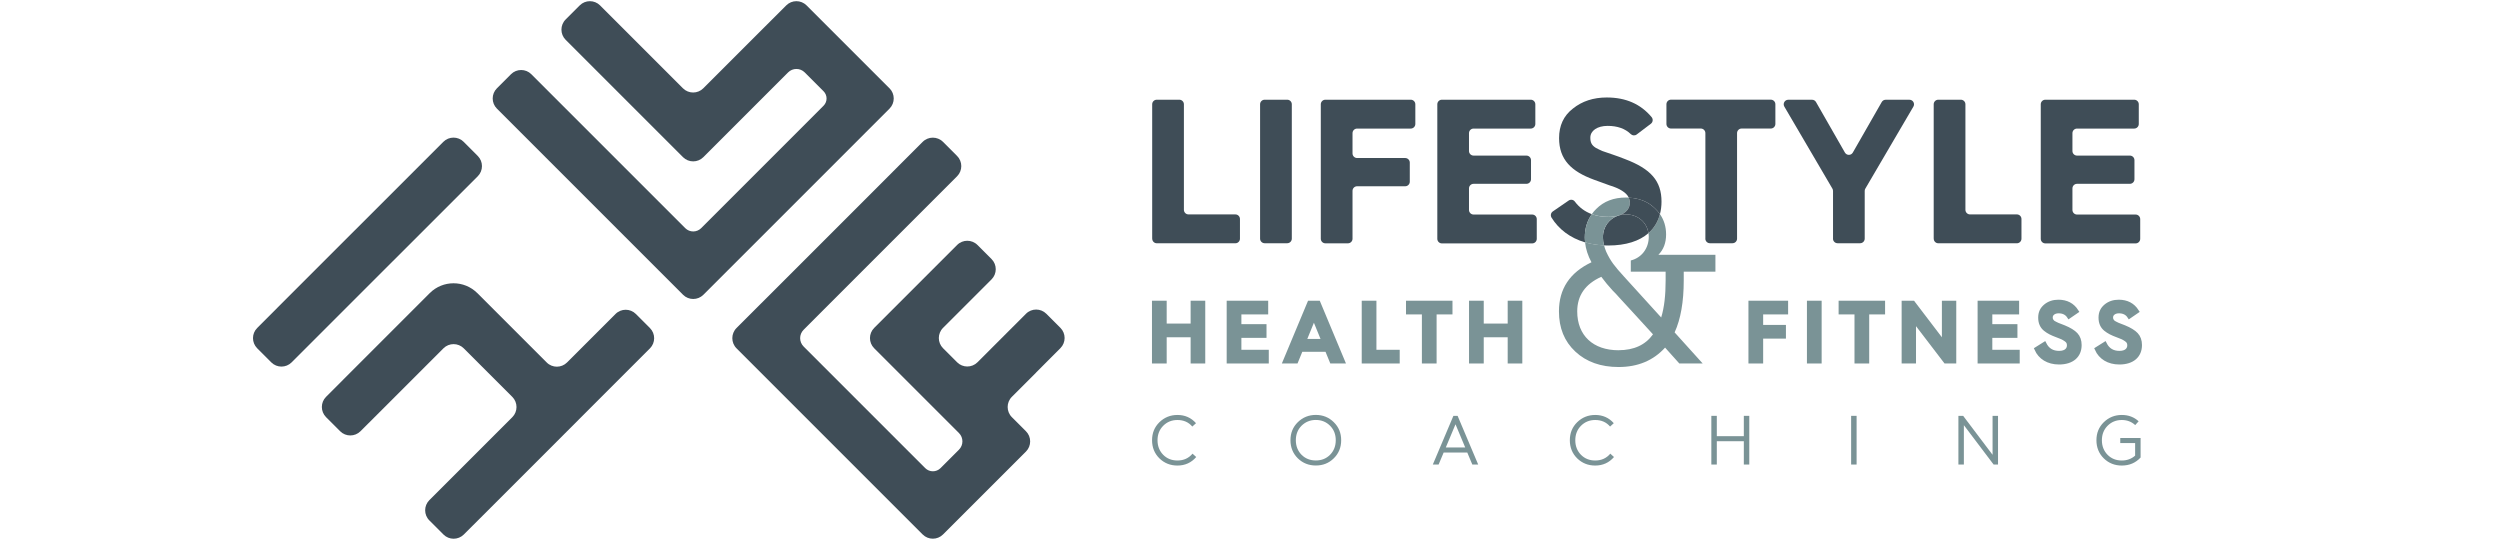 <svg width="595" height="129" viewBox="0 0 595 129" fill="none" xmlns="http://www.w3.org/2000/svg">
<path d="M110.35 33.75C109.02 32.42 106.85 32.42 105.52 33.75L99.74 39.53L91.55 47.72L83.36 55.9L66.98 72.28L61.21 78.06C59.88 79.39 59.88 81.55 61.21 82.89L64.57 86.25C65.9 87.58 68.07 87.58 69.4 86.25L75.17 80.48L91.55 64.1L99.74 55.92L113.71 41.95C115.04 40.62 115.04 38.45 113.71 37.12L110.35 33.76V33.75Z" fill="#3F4D57"/>
<path d="M211.71 21.02C213.04 22.35 213.04 24.52 211.71 25.85L205.93 31.63L197.75 39.82L189.56 48.01L181.37 56.2L173.18 64.38L167.4 70.16C166.07 71.49 163.9 71.49 162.57 70.16L148.6 56.19L140.42 48.01L132.23 39.82L118.26 25.85C116.93 24.52 116.93 22.35 118.26 21.02L121.62 17.66C122.95 16.33 125.12 16.33 126.45 17.66L140.42 31.63L148.61 39.82L156.79 48L163.09 54.3C164.14 55.35 165.83 55.35 166.88 54.3L173.17 48.01L181.36 39.82L189.55 31.63L196.01 25.16C196.96 24.21 196.96 22.67 196.01 21.72L191.52 17.23C190.43 16.14 188.66 16.14 187.57 17.23L181.36 23.44L167.39 37.41C166.06 38.74 163.89 38.74 162.56 37.41L140.4 15.25L134.62 9.47C133.29 8.14 133.29 5.97 134.62 4.64L137.98 1.28C139.31 -0.05 141.48 -0.05 142.81 1.28L162.55 21.02C163.88 22.35 166.05 22.35 167.38 21.02L181.35 7.05L187.13 1.28C188.46 -0.05 190.62 -0.05 191.96 1.28L197.73 7.05L211.7 21.02H211.71Z" fill="#3F4D57"/>
<path d="M113.6 69.76C110.47 66.64 105.41 66.64 102.28 69.76L99.75 72.29L83.37 88.67L77.6 94.45C76.27 95.78 76.27 97.94 77.6 99.28L80.96 102.64C82.29 103.97 84.45 103.97 85.79 102.64L91.57 96.87L99.76 88.68L105.54 82.9C106.87 81.57 109.04 81.57 110.37 82.9L116.15 88.68L121.93 94.46C123.26 95.79 123.26 97.96 121.93 99.29L107.96 113.26L102.19 119.03C100.86 120.36 100.85 122.53 102.19 123.86L105.55 127.22C106.88 128.55 109.04 128.55 110.38 127.22L116.16 121.45L132.54 105.07L140.72 96.88L148.91 88.69L154.69 82.91C156.02 81.58 156.02 79.41 154.69 78.08L151.33 74.72C150 73.39 147.83 73.39 146.5 74.72L140.72 80.5L134.95 86.27C133.62 87.6 131.45 87.61 130.12 86.27L116.15 72.3L113.62 69.77L113.6 69.76Z" fill="#3F4D57"/>
<path d="M246.6 88.67L240.82 94.45C239.49 95.78 239.49 97.95 240.82 99.28L244.18 102.64C245.51 103.97 245.51 106.14 244.18 107.47L238.4 113.25L230.21 121.43L224.43 127.21C223.1 128.54 220.93 128.54 219.6 127.21L175.29 82.9C173.96 81.57 173.96 79.4 175.29 78.07L181.07 72.29L189.26 64.11L205.64 47.73L213.82 39.54L219.6 33.76C220.93 32.43 223.1 32.43 224.43 33.76L227.79 37.12C229.12 38.45 229.12 40.62 227.79 41.95L222.02 47.72L213.83 55.91L197.45 72.29L191.26 78.49C190.16 79.59 190.16 81.37 191.26 82.47L197.46 88.67L213.84 105.05L220.2 111.41C221.21 112.42 222.84 112.42 223.85 111.41L228.23 107.03C229.33 105.93 229.33 104.16 228.23 103.06L222.02 96.85L213.83 88.66L208.05 82.88C206.72 81.55 206.72 79.38 208.05 78.05L213.83 72.27L222.02 64.08L227.8 58.3C229.13 56.97 231.3 56.97 232.63 58.3L235.99 61.66C237.32 62.99 237.32 65.16 235.99 66.49L224.44 78.04C223.11 79.37 223.11 81.54 224.44 82.87L227.8 86.23C229.13 87.56 231.3 87.56 232.63 86.23L238.41 80.45L244.19 74.67C245.52 73.34 247.69 73.34 249.02 74.67L252.38 78.03C253.71 79.36 253.71 81.52 252.38 82.86L246.61 88.64L246.6 88.67Z" fill="#3F4D57"/>
<path d="M274.22 56.8V24.82C274.22 24.22 274.71 23.73 275.31 23.73H280.68C281.28 23.73 281.77 24.22 281.77 24.82V49.94C281.77 50.54 282.26 51.03 282.86 51.03H294.02C294.62 51.03 295.11 51.52 295.11 52.12V56.81C295.11 57.41 294.62 57.9 294.02 57.9H275.32C274.72 57.9 274.23 57.41 274.23 56.81L274.22 56.8Z" fill="#3F4D57"/>
<path d="M299.9 56.8V24.82C299.9 24.22 300.39 23.73 300.99 23.73H306.36C306.96 23.73 307.45 24.22 307.45 24.82V56.8C307.45 57.4 306.96 57.89 306.36 57.89H300.99C300.39 57.89 299.9 57.4 299.9 56.8Z" fill="#3F4D57"/>
<path d="M314.35 56.8V24.82C314.35 24.22 314.84 23.73 315.44 23.73H335.76C336.36 23.73 336.85 24.22 336.85 24.82V29.51C336.85 30.11 336.36 30.6 335.76 30.6H322.99C322.39 30.6 321.9 31.09 321.9 31.69V36.52C321.9 37.12 322.39 37.61 322.99 37.61H334.44C335.04 37.61 335.53 38.1 335.53 38.7V43.24C335.53 43.84 335.04 44.33 334.44 44.33H322.99C322.39 44.33 321.9 44.82 321.9 45.42V56.82C321.9 57.42 321.41 57.91 320.81 57.91H315.44C314.84 57.91 314.35 57.42 314.35 56.82V56.8Z" fill="#3F4D57"/>
<path d="M342.08 56.8V24.82C342.08 24.22 342.57 23.73 343.17 23.73H364.32C364.92 23.73 365.41 24.22 365.41 24.82V29.51C365.41 30.11 364.92 30.6 364.32 30.6H350.71C350.11 30.6 349.62 31.09 349.62 31.69V35.94C349.62 36.54 350.11 37.03 350.71 37.03H363.29C363.89 37.03 364.38 37.52 364.38 38.12V42.66C364.38 43.26 363.89 43.75 363.29 43.75H350.71C350.11 43.75 349.62 44.24 349.62 44.84V49.97C349.62 50.57 350.11 51.06 350.71 51.06H364.66C365.26 51.06 365.75 51.55 365.75 52.15V56.84C365.75 57.44 365.26 57.93 364.66 57.93H343.17C342.57 57.93 342.08 57.44 342.08 56.84V56.8Z" fill="#3F4D57"/>
<path d="M405.88 56.8V31.68C405.88 31.08 405.39 30.59 404.79 30.59H397.7C397.1 30.59 396.61 30.1 396.61 29.5V24.81C396.61 24.21 397.1 23.72 397.7 23.72H421.45C422.05 23.72 422.54 24.21 422.54 24.81V29.5C422.54 30.1 422.05 30.59 421.45 30.59H414.51C413.91 30.59 413.42 31.08 413.42 31.68V56.8C413.42 57.4 412.93 57.89 412.33 57.89H406.96C406.36 57.89 405.87 57.4 405.87 56.8H405.88Z" fill="#3F4D57"/>
<path d="M436.26 56.8V45.44C436.26 45.25 436.21 45.06 436.11 44.89L424.67 25.37C424.25 24.65 424.77 23.74 425.61 23.74H431.27C431.66 23.74 432.02 23.95 432.21 24.29L439.09 36.31C439.51 37.04 440.56 37.04 440.97 36.31L447.85 24.29C448.04 23.95 448.4 23.74 448.79 23.74H454.45C455.29 23.74 455.81 24.65 455.39 25.37L443.95 44.89C443.85 45.06 443.8 45.25 443.8 45.44V56.8C443.8 57.4 443.31 57.89 442.71 57.89H437.34C436.74 57.89 436.25 57.4 436.25 56.8H436.26Z" fill="#3F4D57"/>
<path d="M460.22 56.8V24.82C460.22 24.22 460.71 23.73 461.31 23.73H466.68C467.28 23.73 467.77 24.22 467.77 24.82V49.94C467.77 50.54 468.26 51.03 468.86 51.03H480.02C480.62 51.03 481.11 51.52 481.11 52.12V56.81C481.11 57.41 480.62 57.9 480.02 57.9H461.32C460.72 57.9 460.23 57.41 460.23 56.81L460.22 56.8Z" fill="#3F4D57"/>
<path d="M485.7 56.8V24.82C485.7 24.22 486.19 23.73 486.79 23.73H507.94C508.54 23.73 509.03 24.22 509.03 24.82V29.51C509.03 30.11 508.54 30.6 507.94 30.6H494.33C493.73 30.6 493.24 31.09 493.24 31.69V35.94C493.24 36.54 493.73 37.03 494.33 37.03H506.91C507.51 37.03 508 37.52 508 38.12V42.66C508 43.26 507.51 43.75 506.91 43.75H494.33C493.73 43.75 493.24 44.24 493.24 44.84V49.97C493.24 50.57 493.73 51.06 494.33 51.06H508.28C508.88 51.06 509.37 51.55 509.37 52.15V56.84C509.37 57.44 508.88 57.93 508.28 57.93H486.79C486.19 57.93 485.7 57.44 485.7 56.84V56.8Z" fill="#3F4D57"/>
<path d="M284.65 100.72L283.77 101.52C282.87 100.47 281.69 99.96 280.23 99.96C278.87 99.96 277.74 100.43 276.84 101.34C275.94 102.25 275.49 103.4 275.49 104.78C275.49 106.16 275.94 107.32 276.84 108.24C277.74 109.15 278.87 109.6 280.23 109.6C281.73 109.6 282.92 109.05 283.82 107.97L284.7 108.77C283.54 110.12 282.04 110.8 280.23 110.8C278.55 110.8 277.12 110.24 275.94 109.09C274.78 107.94 274.19 106.5 274.19 104.78C274.19 103.06 274.77 101.64 275.94 100.49C277.12 99.34 278.55 98.76 280.23 98.76C282.01 98.76 283.49 99.41 284.65 100.72Z" fill="#7A9396"/>
<path d="M307.13 104.77C307.13 103.06 307.71 101.63 308.88 100.48C310.06 99.33 311.49 98.75 313.17 98.75C314.85 98.75 316.28 99.33 317.44 100.48C318.62 101.63 319.2 103.06 319.2 104.77C319.2 106.48 318.62 107.93 317.44 109.08C316.28 110.23 314.85 110.79 313.17 110.79C311.49 110.79 310.06 110.23 308.88 109.08C307.72 107.93 307.13 106.49 307.13 104.77ZM308.41 104.77C308.41 106.15 308.86 107.31 309.76 108.23C310.67 109.14 311.8 109.59 313.17 109.59C314.54 109.59 315.66 109.14 316.56 108.23C317.46 107.32 317.91 106.15 317.91 104.77C317.91 103.39 317.46 102.24 316.56 101.33C315.66 100.42 314.53 99.95 313.17 99.95C311.81 99.95 310.68 100.42 309.76 101.33C308.86 102.24 308.41 103.39 308.41 104.77Z" fill="#7A9396"/>
<path d="M341.01 110.56L345.91 98.97H346.91L351.81 110.56H350.41L349.21 107.7H343.59L342.39 110.56H340.99H341.01ZM344.1 106.5H348.72L346.41 100.98L344.1 106.5Z" fill="#7A9396"/>
<path d="M384.08 100.72L383.2 101.52C382.3 100.47 381.12 99.96 379.66 99.96C378.3 99.96 377.17 100.43 376.27 101.34C375.37 102.25 374.92 103.4 374.92 104.78C374.92 106.16 375.37 107.32 376.27 108.24C377.17 109.15 378.3 109.6 379.66 109.6C381.16 109.6 382.35 109.05 383.25 107.97L384.13 108.77C382.97 110.12 381.47 110.8 379.66 110.8C377.98 110.8 376.55 110.24 375.37 109.09C374.21 107.94 373.62 106.5 373.62 104.78C373.62 103.06 374.2 101.64 375.37 100.49C376.55 99.34 377.98 98.76 379.66 98.76C381.44 98.76 382.92 99.41 384.08 100.72Z" fill="#7A9396"/>
<path d="M407.3 110.56V98.97H408.6V103.81H415.03V98.97H416.33V110.56H415.03V105.01H408.6V110.56H407.3Z" fill="#7A9396"/>
<path d="M440.57 110.56V98.97H441.87V110.56H440.57Z" fill="#7A9396"/>
<path d="M466.1 110.56V98.97H467.23L474.23 108.24V98.97H475.53V110.56H474.48L467.4 101.19V110.56H466.1Z" fill="#7A9396"/>
<path d="M508.99 100.27L508.18 101.17C507.3 100.36 506.23 99.96 504.99 99.96C503.63 99.96 502.5 100.43 501.6 101.34C500.7 102.25 500.25 103.4 500.25 104.78C500.25 106.16 500.7 107.32 501.6 108.24C502.5 109.15 503.63 109.6 504.99 109.6C506.22 109.6 507.28 109.22 508.16 108.44V105.45H504.62V104.25H509.46V108.89C508.28 110.17 506.78 110.8 504.99 110.8C503.31 110.8 501.88 110.24 500.7 109.09C499.54 107.94 498.95 106.5 498.95 104.78C498.95 103.06 499.53 101.64 500.7 100.49C501.88 99.34 503.31 98.76 504.99 98.76C506.57 98.76 507.9 99.26 509 100.27H508.99Z" fill="#7A9396"/>
<path d="M395.07 50.97C395.31 50.04 395.44 49.05 395.44 47.99C395.44 43.09 392.94 40.2 386.72 37.85C385.89 37.51 384.91 37.16 383.78 36.77L381.38 35.95C381.38 35.95 381.32 35.93 381.29 35.91C380.86 35.72 380.34 35.48 379.82 35.2C378.79 34.56 378.5 33.88 378.5 32.75C378.5 31.13 380.12 29.96 382.62 29.96C384.94 29.96 386.79 30.61 388.13 31.92C388.51 32.29 389.1 32.33 389.53 32.01L392.91 29.45C393.41 29.07 393.48 28.35 393.08 27.87C390.48 24.76 386.94 23.2 382.42 23.2C379.23 23.2 376.54 24.08 374.34 25.85C372.13 27.56 371.06 29.92 371.06 32.86C371.06 38 374 40.8 379.34 42.76C380.32 43.15 382.28 43.79 383.11 44.13C384.04 44.38 385.41 44.96 386.05 45.4C386.78 45.85 387.35 46.38 387.65 47.05C390.15 47.17 392.23 47.99 393.87 49.59C394.34 50.03 394.74 50.49 395.08 50.98L395.07 50.97Z" fill="#3F4D57"/>
<path d="M386.9 51.02C386.32 51.02 385.75 51.11 385.21 51.29C385.15 51.31 385.1 51.33 385.03 51.35C383.07 52.05 381.5 53.85 381.5 56.53C381.5 57.15 381.59 57.77 381.76 58.4C382.09 58.41 382.41 58.43 382.75 58.43C387 58.43 390.2 57.36 392.33 55.49C391.95 52.86 389.78 51.02 386.9 51.02Z" fill="#3F4D57"/>
<path d="M378.85 50.97C377.21 50.37 375.86 49.38 374.8 47.96C374.46 47.5 373.81 47.41 373.34 47.73L369.57 50.32C369.08 50.66 368.96 51.31 369.28 51.82C370.97 54.53 373.66 56.63 377.26 57.69C377.22 57.31 377.18 56.92 377.18 56.54C377.18 54.4 377.74 52.54 378.86 50.97H378.85Z" fill="#3F4D57"/>
<path d="M400.76 64.66H408.27V60.65H394.69C395.91 59.43 396.53 57.81 396.53 55.81C396.53 53.96 396.04 52.36 395.07 50.97C394.6 52.76 393.69 54.29 392.33 55.49C392.37 55.76 392.41 56.03 392.41 56.31C392.41 59.2 390.63 61.37 388.13 61.99V64.66H396.42V66.77C396.42 70.28 396.09 73.22 395.36 75.56L386.51 65.82C384.28 63.37 383.34 62.2 382.28 59.92C382.06 59.4 381.89 58.9 381.76 58.39C380.13 58.32 378.62 58.07 377.24 57.67C377.41 59.25 377.92 60.85 378.77 62.42C373.6 64.87 371.03 68.76 371.03 74.11C371.03 78.06 372.31 81.23 374.93 83.68C377.55 86.13 381 87.35 385.22 87.35C389.84 87.35 393.51 85.79 396.29 82.73L399.68 86.51H405.24L398.56 79.11C400.01 75.94 400.73 71.82 400.73 66.76V64.65L400.76 64.66ZM385.23 83.36C379.16 83.36 375.38 79.85 375.38 74.12C375.38 70.34 377.27 67.61 381.11 65.88C382.5 67.72 382.28 67.38 383.78 69.11C384.28 69.61 384.84 70.17 385.45 70.89C386.12 71.61 387.17 72.73 388.57 74.28L393.41 79.57C391.63 82.07 388.9 83.35 385.23 83.35V83.36Z" fill="#7A9396"/>
<path d="M385.03 51.35C385.09 51.33 385.15 51.31 385.21 51.29C387.03 50.74 387.9 49.56 387.9 48.23C387.9 47.79 387.81 47.39 387.64 47.03C387.43 47.03 387.23 47.01 387.01 47.01C384.06 47.01 381.72 47.9 379.89 49.74C379.5 50.12 379.15 50.53 378.85 50.96C380.02 51.39 381.33 51.61 382.8 51.61C383.66 51.61 384.4 51.51 385.03 51.34V51.35Z" fill="#7A9396"/>
<path d="M381.5 56.53C381.5 53.84 383.07 52.05 385.03 51.35C384.4 51.52 383.66 51.62 382.8 51.62C381.33 51.62 380.02 51.39 378.85 50.97C377.73 52.54 377.17 54.4 377.17 56.54C377.17 56.92 377.21 57.3 377.25 57.69C378.62 58.09 380.13 58.34 381.77 58.41C381.61 57.78 381.51 57.16 381.51 56.54L381.5 56.53Z" fill="#7A9396"/>
<path d="M385.21 51.29C385.76 51.12 386.33 51.02 386.9 51.02C389.78 51.02 391.95 52.86 392.33 55.49C393.69 54.29 394.6 52.76 395.07 50.97C394.73 50.48 394.32 50.01 393.86 49.58C392.22 47.99 390.14 47.16 387.64 47.04C387.8 47.4 387.9 47.79 387.9 48.24C387.9 49.56 387.03 50.75 385.21 51.3V51.29Z" fill="#3F4D57"/>
<path d="M274.67 86.01V72.07H277.17V77.51H283.87V72.07H286.35V86.01H283.87V79.77H277.17V86.01H274.67Z" fill="#7A9396" stroke="#7A9396" stroke-miterlimit="10"/>
<path d="M292.45 86.01V72.07H301.33V74.33H294.95V77.65H300.93V79.91H294.95V83.75H301.47V86.01H292.45Z" fill="#7A9396" stroke="#7A9396" stroke-miterlimit="10"/>
<path d="M305.83 86.01L311.65 72.07H313.77L319.59 86.01H316.95L315.81 83.23H309.61L308.47 86.01H305.83ZM310.39 81.17H315.03L312.71 75.49L310.39 81.17Z" fill="#7A9396" stroke="#7A9396" stroke-miterlimit="10"/>
<path d="M324.59 86.01V72.07H327.09V83.75H332.63V86.01H324.59Z" fill="#7A9396" stroke="#7A9396" stroke-miterlimit="10"/>
<path d="M338.91 86.01V74.33H335.13V72.07H345.19V74.33H341.41V86.01H338.91Z" fill="#7A9396" stroke="#7A9396" stroke-miterlimit="10"/>
<path d="M350.13 86.01V72.07H352.63V77.51H359.33V72.07H361.81V86.01H359.33V79.77H352.63V86.01H350.13Z" fill="#7A9396" stroke="#7A9396" stroke-miterlimit="10"/>
<path d="M416.63 86.01V72.07H425.07V74.33H419.13V77.83H424.55V80.09H419.13V86.01H416.63Z" fill="#7A9396" stroke="#7A9396" stroke-miterlimit="10"/>
<path d="M430.55 86.01V72.07H433.05V86.01H430.55Z" fill="#7A9396" stroke="#7A9396" stroke-miterlimit="10"/>
<path d="M441.87 86.01V74.33H438.09V72.07H448.15V74.33H444.37V86.01H441.87Z" fill="#7A9396" stroke="#7A9396" stroke-miterlimit="10"/>
<path d="M453.09 86.01V72.07H455.29L462.67 81.75V72.07H465.09V86.01H463.05L455.51 76.15V86.01H453.09Z" fill="#7A9396" stroke="#7A9396" stroke-miterlimit="10"/>
<path d="M471.17 86.01V72.07H480.05V74.33H473.67V77.65H479.65V79.91H473.67V83.75H480.19V86.01H471.17Z" fill="#7A9396" stroke="#7A9396" stroke-miterlimit="10"/>
<path d="M486.57 81.89C487.29 83.31 488.45 84.01 490.07 84.01C491.81 84.01 492.43 83.09 492.43 82.19C492.43 81.57 492.21 81.15 491.63 80.77C491.05 80.37 490.63 80.19 489.59 79.81C488.31 79.33 487.57 78.97 486.77 78.33C485.97 77.67 485.59 76.77 485.59 75.59C485.59 74.41 486.01 73.57 486.83 72.87C487.67 72.17 488.69 71.83 489.91 71.83C491.81 71.83 493.25 72.59 494.21 74.09L492.43 75.31C491.89 74.49 491.07 74.07 489.95 74.07C488.83 74.07 488.05 74.69 488.05 75.55C488.05 76.13 488.29 76.41 488.63 76.75C488.85 76.91 489.41 77.15 489.67 77.29L490.39 77.57L491.21 77.89C492.53 78.43 493.47 79.01 494.05 79.63C494.63 80.25 494.93 81.09 494.93 82.13C494.93 84.59 493.23 86.25 490.05 86.25C487.47 86.25 485.57 85.05 484.69 83.07L486.57 81.89Z" fill="#7A9396" stroke="#7A9396" stroke-miterlimit="10"/>
<path d="M500.93 81.89C501.65 83.31 502.81 84.01 504.43 84.01C506.17 84.01 506.79 83.09 506.79 82.19C506.79 81.57 506.57 81.15 505.99 80.77C505.41 80.37 504.99 80.19 503.95 79.81C502.67 79.33 501.93 78.97 501.13 78.33C500.33 77.67 499.95 76.77 499.95 75.59C499.95 74.41 500.37 73.57 501.19 72.87C502.03 72.17 503.05 71.83 504.27 71.83C506.17 71.83 507.61 72.59 508.57 74.09L506.79 75.31C506.25 74.49 505.43 74.07 504.31 74.07C503.19 74.07 502.41 74.69 502.41 75.55C502.41 76.13 502.65 76.41 502.99 76.75C503.21 76.91 503.77 77.15 504.03 77.29L504.75 77.57L505.57 77.89C506.89 78.43 507.83 79.01 508.41 79.63C508.99 80.25 509.29 81.09 509.29 82.13C509.29 84.59 507.59 86.25 504.41 86.25C501.83 86.25 499.93 85.05 499.05 83.07L500.93 81.89Z" fill="#7A9396" stroke="#7A9396" stroke-miterlimit="10"/>
</svg>
